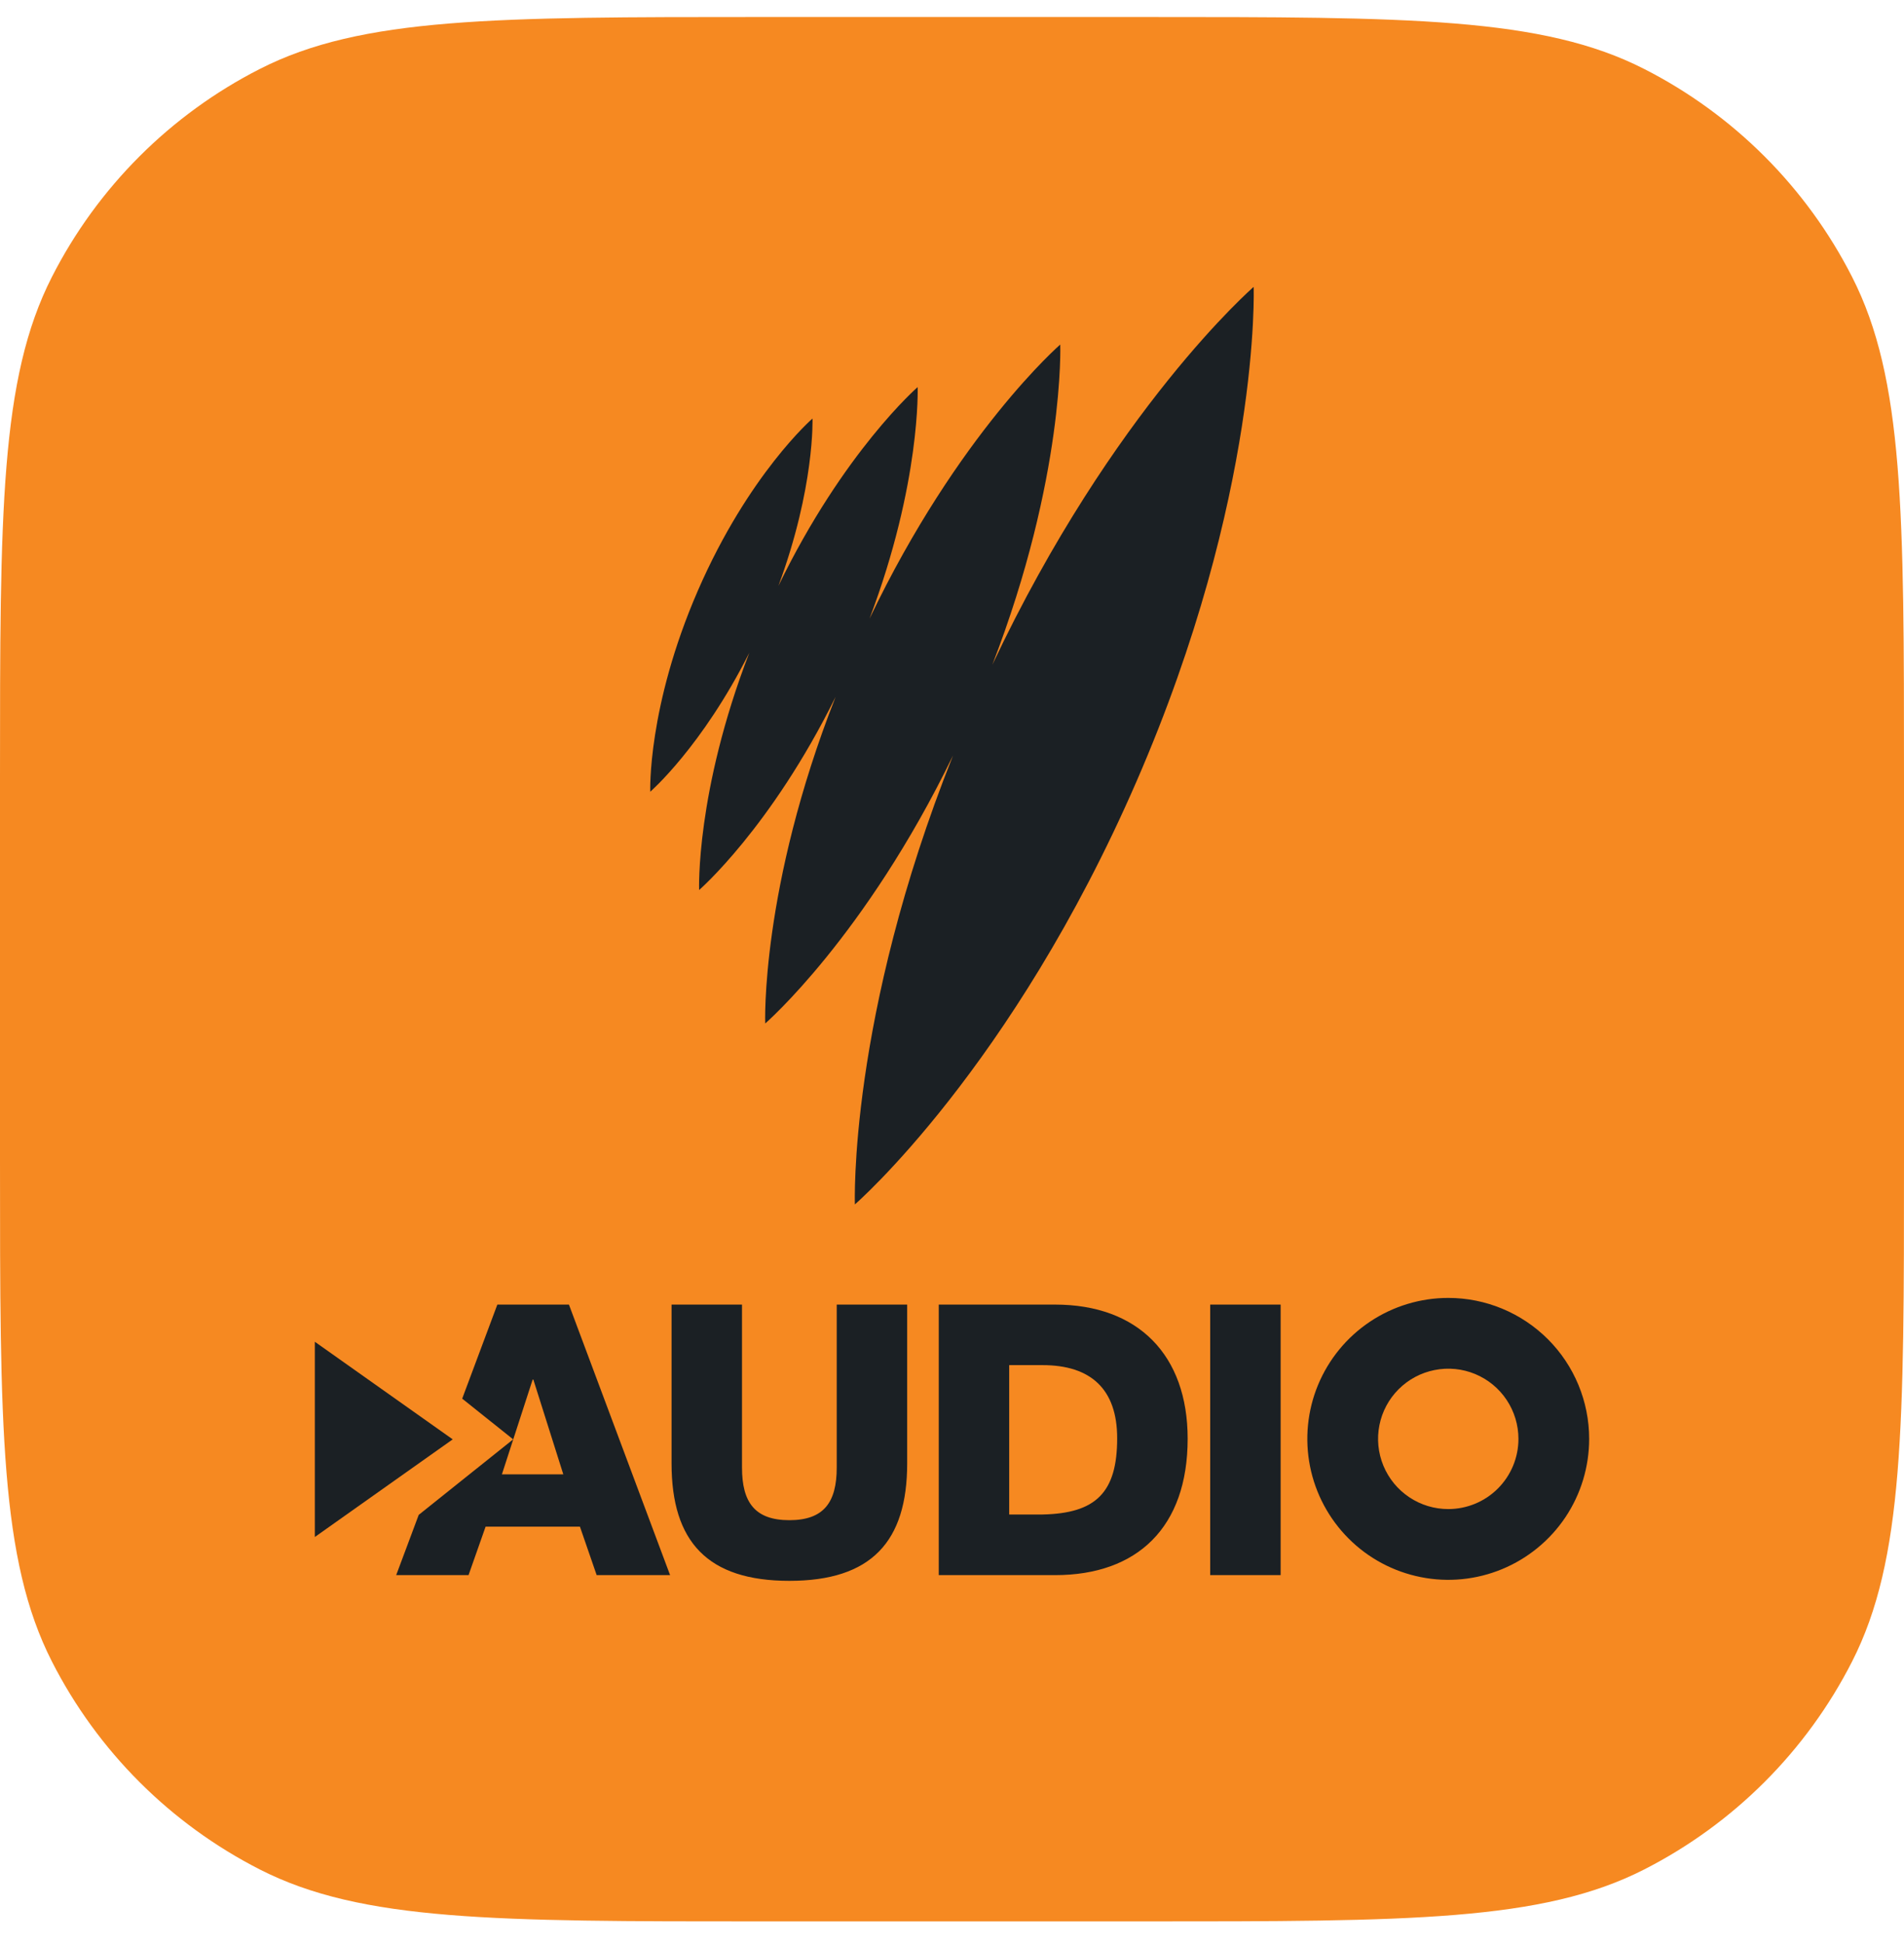 <svg width="48" height="49" viewBox="0 0 48 49" fill="none" xmlns="http://www.w3.org/2000/svg">
<g clip-path="url(#clip0_3490_3644)">
<path d="M48 0.429H0V48.429H48V0.429Z" fill="#F68921"/>
<path fill-rule="evenodd" clip-rule="evenodd" d="M22.87 36.884C22.87 38.861 21.963 39.845 19.9 39.845C17.837 39.845 16.93 38.86 16.93 36.884V32.882H18.706V36.989C18.706 37.867 19.031 38.316 19.9 38.316C20.769 38.316 21.094 37.867 21.094 36.989V32.882H22.87V36.884ZM25.442 38.173H26.283C27.629 38.145 28.164 37.619 28.164 36.251C28.164 35.01 27.496 34.408 26.283 34.408H25.442V38.173ZM23.666 32.882H26.598C28.69 32.882 29.941 34.152 29.941 36.263C29.941 38.498 28.671 39.701 26.598 39.701H23.666V32.882Z" fill="#1B2024"/>
<path fill-rule="evenodd" clip-rule="evenodd" d="M30.509 39.701H32.285V32.882H30.509V39.701Z" fill="#1B2024"/>
<path fill-rule="evenodd" clip-rule="evenodd" d="M36.511 38.036C36.161 38.036 35.819 37.933 35.528 37.738C35.237 37.544 35.01 37.267 34.876 36.944C34.742 36.621 34.707 36.265 34.775 35.922C34.843 35.578 35.012 35.263 35.259 35.016C35.507 34.768 35.822 34.6 36.165 34.532C36.509 34.463 36.864 34.498 37.188 34.632C37.511 34.766 37.788 34.993 37.982 35.284C38.176 35.575 38.28 35.917 38.28 36.267C38.28 36.736 38.094 37.186 37.762 37.518C37.43 37.85 36.98 38.036 36.511 38.036ZM36.511 32.714C35.808 32.714 35.121 32.923 34.537 33.313C33.953 33.703 33.497 34.258 33.228 34.907C32.959 35.557 32.889 36.271 33.026 36.96C33.163 37.649 33.502 38.282 33.999 38.779C34.495 39.276 35.128 39.614 35.818 39.751C36.507 39.889 37.221 39.818 37.87 39.549C38.519 39.28 39.074 38.825 39.465 38.241C39.855 37.657 40.063 36.97 40.063 36.267C40.063 35.325 39.689 34.421 39.023 33.755C38.356 33.089 37.453 32.714 36.511 32.714Z" fill="#1B2024"/>
<path fill-rule="evenodd" clip-rule="evenodd" d="M11.413 36.279L7.937 33.819V38.74L11.413 36.279Z" fill="#1B2024"/>
<path fill-rule="evenodd" clip-rule="evenodd" d="M12.653 37.161L12.934 36.295L13.428 34.773H13.446L14.201 37.161H12.653ZM14.343 32.882H12.538L11.652 35.253L12.937 36.279L10.556 38.182L9.988 39.701H11.812L12.242 38.479H14.62L15.042 39.701H16.893L14.343 32.882Z" fill="#1B2024"/>
<path fill-rule="evenodd" clip-rule="evenodd" d="M31.605 7.231C31.605 7.231 28.061 10.305 25.017 16.755C26.849 12.013 26.729 8.684 26.729 8.684C26.729 8.684 24.157 10.915 21.921 15.593C23.22 12.157 23.134 9.757 23.134 9.757C23.134 9.757 21.269 11.376 19.624 14.767C20.545 12.277 20.483 10.549 20.483 10.549C20.483 10.549 18.873 11.946 17.594 14.885C16.316 17.824 16.393 19.955 16.393 19.955C16.393 19.955 17.698 18.823 18.89 16.453C17.534 19.968 17.625 22.433 17.625 22.433C17.625 22.433 19.439 20.859 21.066 17.563C19.168 22.391 19.291 25.797 19.291 25.797C19.291 25.797 21.807 23.616 24.026 19.042C21.383 25.668 21.552 30.357 21.552 30.357C21.552 30.357 25.51 26.923 28.652 19.695C31.795 12.466 31.605 7.229 31.605 7.229" fill="#1B2024"/>
</g>
<defs>
<clipPath id="clip0_3490_3644">
<path d="M0 19.629C0 12.908 0 9.548 1.308 6.981C2.458 4.723 4.294 2.887 6.552 1.737C9.119 0.429 12.479 0.429 19.2 0.429H28.8C35.521 0.429 38.881 0.429 41.448 1.737C43.706 2.887 45.542 4.723 46.692 6.981C48 9.548 48 12.908 48 19.629V29.229C48 35.949 48 39.31 46.692 41.877C45.542 44.135 43.706 45.97 41.448 47.121C38.881 48.429 35.521 48.429 28.8 48.429H19.2C12.479 48.429 9.119 48.429 6.552 47.121C4.294 45.97 2.458 44.135 1.308 41.877C0 39.31 0 35.949 0 29.229V19.629Z" fill="white"/>
</clipPath>
</defs>
</svg>
